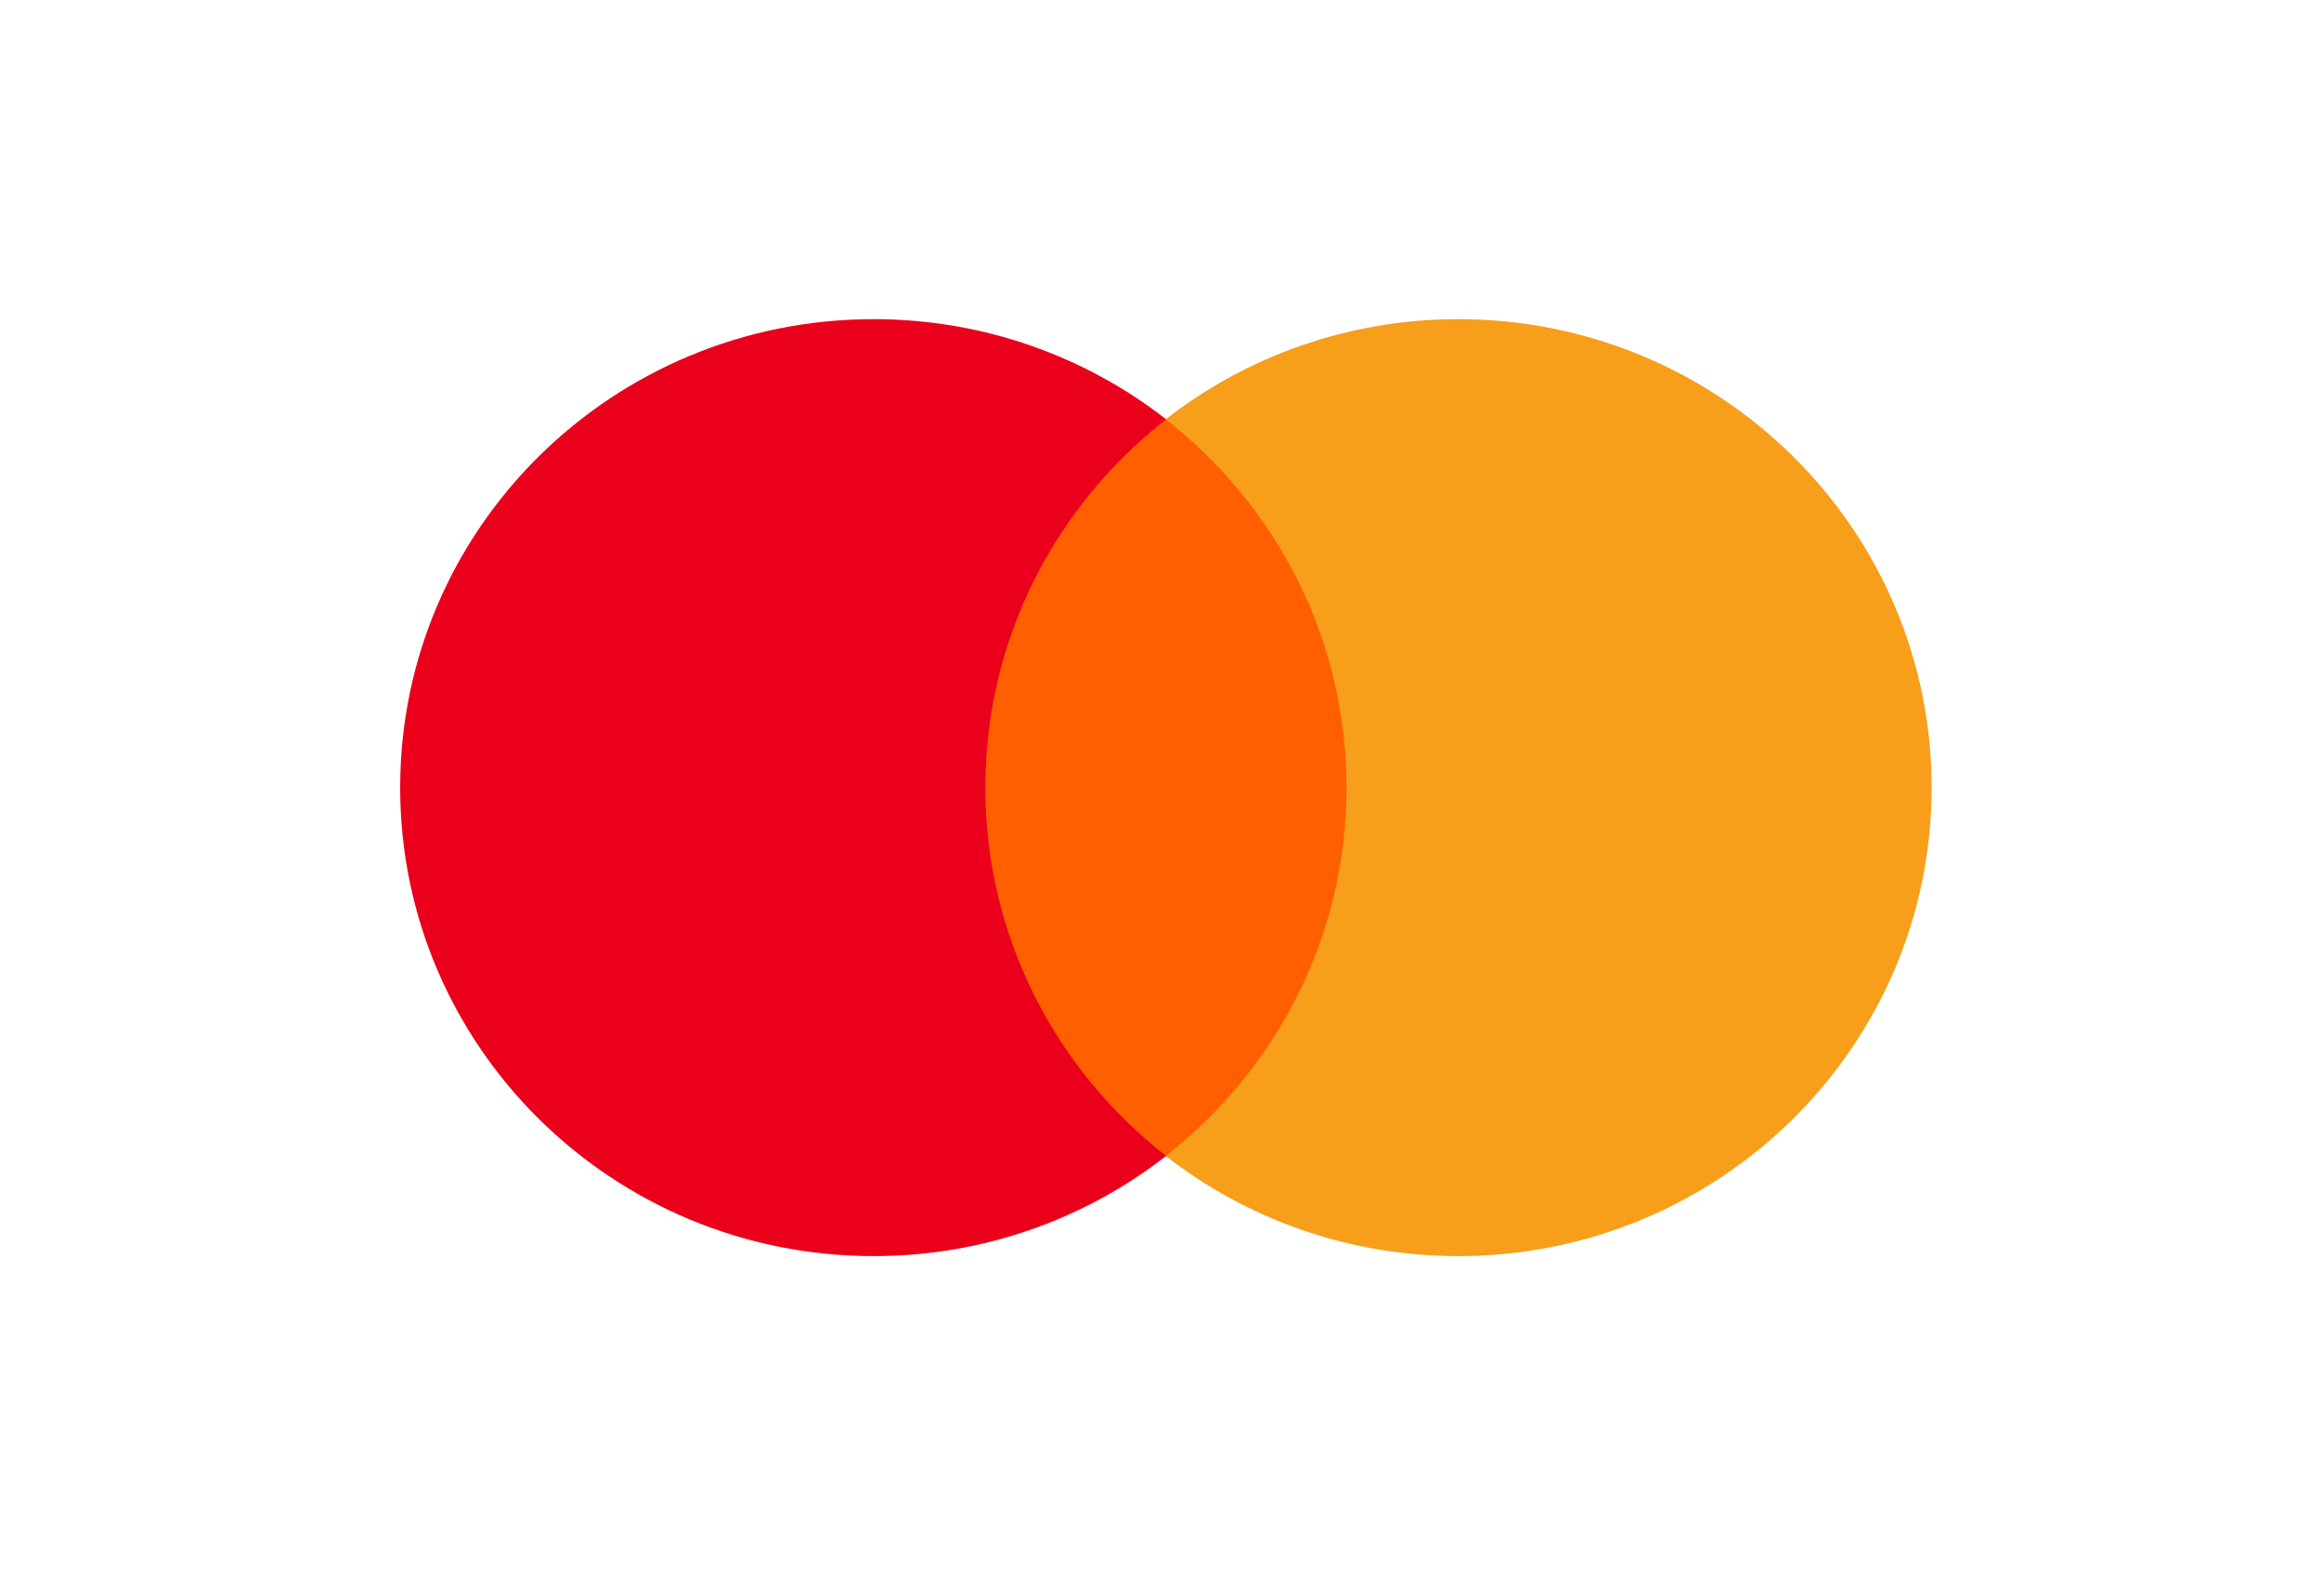 <svg width="80" height="55" viewBox="0 0 80 55" fill="none" xmlns="http://www.w3.org/2000/svg">
<path d="M47.324 39.843H33.047V14.455H47.324V39.843Z" fill="#FF5F00"/>
<path d="M33.962 27.146C33.962 21.996 36.399 17.409 40.194 14.452C37.419 12.29 33.916 11 30.109 11C21.098 11 13.793 18.229 13.793 27.146C13.793 36.064 21.098 43.293 30.109 43.293C33.916 43.293 37.419 42.003 40.194 39.841C36.399 36.884 33.962 32.297 33.962 27.146Z" fill="#EB001B"/>
<path d="M66.579 27.146C66.579 36.064 59.275 43.293 50.263 43.293C46.457 43.293 42.954 42.003 40.178 39.841C43.974 36.884 46.411 32.297 46.411 27.146C46.411 21.996 43.974 17.409 40.178 14.452C42.954 12.29 46.457 11 50.263 11C59.275 11 66.579 18.229 66.579 27.146Z" fill="#F79E1B"/>
</svg>
